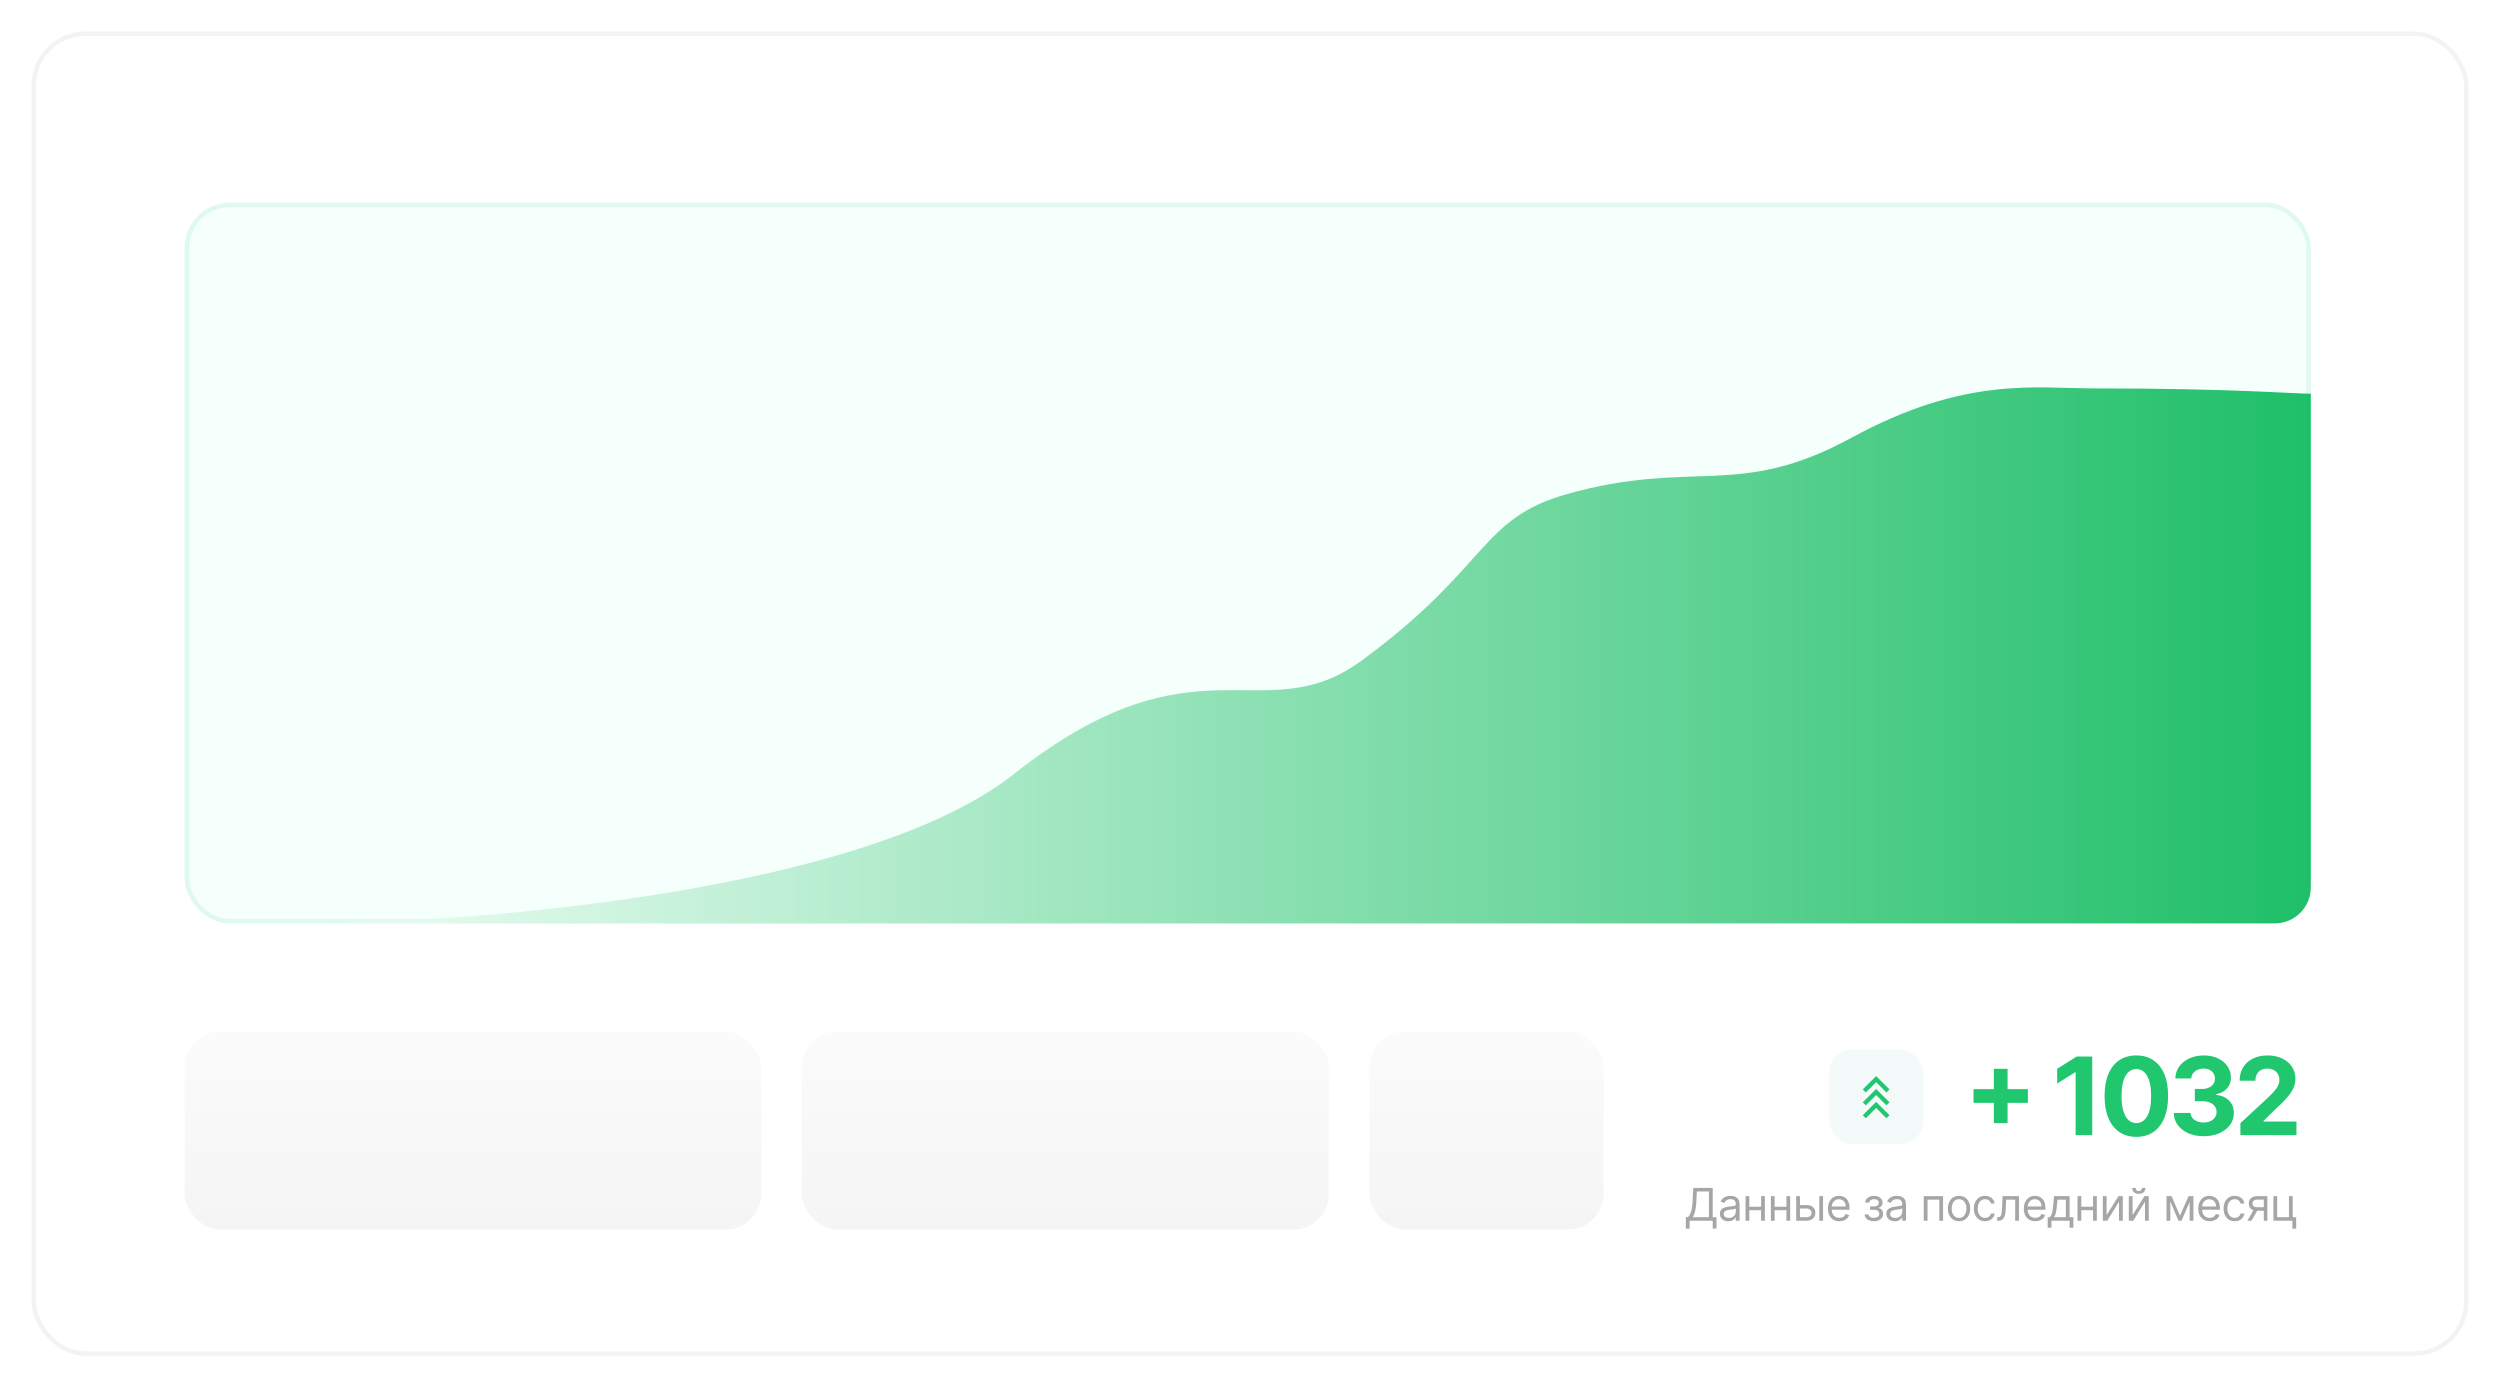 <?xml version="1.0" encoding="UTF-8"?> <svg xmlns="http://www.w3.org/2000/svg" width="555" height="308" viewBox="0 0 555 308" fill="none"><g filter="url(#filter0_d_14_3812)"><rect x="7" y="7" width="541" height="294" rx="12" fill="white"></rect><rect x="7.5" y="7.5" width="540" height="293" rx="11.5" stroke="#F3F3F3"></rect><path d="M442.631 249.341V237.273H445.682V249.341H442.631ZM438.122 244.832V241.781H450.19V244.832H438.122ZM464.476 234.545V252H460.785V238.048H460.683L456.686 240.554V237.281L461.007 234.545H464.476ZM474.268 252.384C472.802 252.378 471.541 252.017 470.484 251.301C469.433 250.585 468.623 249.548 468.055 248.19C467.492 246.832 467.214 245.199 467.22 243.29C467.22 241.386 467.501 239.764 468.063 238.423C468.632 237.082 469.441 236.062 470.492 235.364C471.549 234.659 472.808 234.307 474.268 234.307C475.728 234.307 476.984 234.659 478.035 235.364C479.092 236.068 479.904 237.091 480.472 238.432C481.041 239.767 481.322 241.386 481.316 243.29C481.316 245.205 481.032 246.841 480.464 248.199C479.901 249.557 479.095 250.594 478.043 251.31C476.992 252.026 475.734 252.384 474.268 252.384ZM474.268 249.324C475.268 249.324 476.066 248.821 476.663 247.815C477.259 246.81 477.555 245.301 477.549 243.29C477.549 241.966 477.413 240.864 477.14 239.983C476.873 239.102 476.492 238.44 475.998 237.997C475.509 237.554 474.933 237.332 474.268 237.332C473.274 237.332 472.478 237.83 471.882 238.824C471.285 239.818 470.984 241.307 470.978 243.29C470.978 244.631 471.112 245.75 471.379 246.648C471.651 247.54 472.035 248.21 472.529 248.659C473.024 249.102 473.603 249.324 474.268 249.324ZM489.199 252.239C487.927 252.239 486.793 252.02 485.799 251.582C484.81 251.139 484.029 250.531 483.455 249.759C482.887 248.98 482.594 248.082 482.577 247.065H486.293C486.316 247.491 486.455 247.866 486.711 248.19C486.972 248.509 487.319 248.756 487.75 248.932C488.182 249.108 488.668 249.196 489.208 249.196C489.77 249.196 490.267 249.097 490.699 248.898C491.131 248.699 491.469 248.423 491.713 248.071C491.958 247.719 492.08 247.312 492.08 246.852C492.08 246.386 491.949 245.974 491.688 245.616C491.432 245.253 491.063 244.969 490.58 244.764C490.103 244.56 489.535 244.457 488.875 244.457H487.248V241.747H488.875C489.432 241.747 489.924 241.651 490.35 241.457C490.782 241.264 491.117 240.997 491.356 240.656C491.594 240.31 491.713 239.906 491.713 239.446C491.713 239.009 491.608 238.625 491.398 238.295C491.194 237.96 490.904 237.699 490.529 237.511C490.16 237.324 489.728 237.23 489.233 237.23C488.733 237.23 488.276 237.321 487.861 237.503C487.446 237.679 487.114 237.932 486.864 238.261C486.614 238.591 486.481 238.977 486.463 239.42H482.927C482.944 238.415 483.231 237.528 483.787 236.761C484.344 235.994 485.094 235.395 486.037 234.963C486.986 234.526 488.057 234.307 489.25 234.307C490.455 234.307 491.509 234.526 492.412 234.963C493.316 235.401 494.017 235.991 494.517 236.736C495.023 237.474 495.273 238.304 495.267 239.224C495.273 240.202 494.969 241.017 494.356 241.67C493.748 242.324 492.955 242.739 491.978 242.915V243.051C493.262 243.216 494.239 243.662 494.91 244.389C495.586 245.111 495.921 246.014 495.915 247.099C495.921 248.094 495.634 248.977 495.054 249.75C494.481 250.523 493.688 251.131 492.677 251.574C491.665 252.017 490.506 252.239 489.199 252.239ZM497.368 252V249.341L503.581 243.588C504.109 243.077 504.553 242.616 504.911 242.207C505.274 241.798 505.55 241.398 505.737 241.006C505.925 240.608 506.018 240.179 506.018 239.719C506.018 239.207 505.902 238.767 505.669 238.398C505.436 238.023 505.118 237.736 504.714 237.537C504.311 237.332 503.854 237.23 503.342 237.23C502.808 237.23 502.342 237.338 501.945 237.554C501.547 237.77 501.24 238.08 501.024 238.483C500.808 238.886 500.7 239.366 500.7 239.923H497.197C497.197 238.781 497.456 237.79 497.973 236.949C498.49 236.108 499.214 235.457 500.146 234.997C501.078 234.537 502.152 234.307 503.368 234.307C504.618 234.307 505.706 234.528 506.632 234.972C507.564 235.409 508.288 236.017 508.805 236.795C509.322 237.574 509.581 238.466 509.581 239.472C509.581 240.131 509.45 240.781 509.189 241.423C508.933 242.065 508.476 242.778 507.817 243.562C507.158 244.341 506.229 245.276 505.03 246.366L502.482 248.864V248.983H509.811V252H497.368Z" fill="#20C76E"></path><path d="M374.256 272.761V270.219H374.724C374.885 270.072 375.037 269.865 375.179 269.597C375.323 269.327 375.445 268.968 375.545 268.518C375.647 268.066 375.714 267.491 375.747 266.795L375.903 263.727H380.222V270.219H381.06V272.747H380.222V271H375.094V272.761H374.256ZM375.776 270.219H379.384V264.509H376.699L376.585 266.795C376.557 267.326 376.507 267.806 376.436 268.237C376.365 268.666 376.274 269.046 376.163 269.377C376.051 269.706 375.922 269.987 375.776 270.219ZM383.682 271.128C383.336 271.128 383.023 271.063 382.741 270.933C382.459 270.8 382.235 270.609 382.07 270.361C381.904 270.11 381.821 269.807 381.821 269.452C381.821 269.139 381.883 268.886 382.006 268.692C382.129 268.495 382.293 268.341 382.499 268.23C382.705 268.119 382.933 268.036 383.181 267.982C383.432 267.925 383.684 267.88 383.938 267.847C384.269 267.804 384.538 267.772 384.744 267.751C384.952 267.727 385.104 267.688 385.198 267.634C385.295 267.579 385.344 267.484 385.344 267.349V267.321C385.344 266.971 385.248 266.698 385.056 266.504C384.867 266.31 384.579 266.213 384.193 266.213C383.793 266.213 383.48 266.301 383.252 266.476C383.025 266.651 382.865 266.838 382.773 267.037L381.977 266.753C382.119 266.421 382.309 266.163 382.546 265.979C382.785 265.792 383.045 265.661 383.327 265.588C383.611 265.512 383.89 265.474 384.165 265.474C384.34 265.474 384.541 265.496 384.769 265.538C384.998 265.579 385.22 265.663 385.433 265.79C385.648 265.918 385.827 266.111 385.969 266.369C386.111 266.627 386.182 266.973 386.182 267.406V271H385.344V270.261H385.301C385.244 270.38 385.15 270.506 385.017 270.641C384.885 270.776 384.708 270.891 384.488 270.986C384.268 271.08 383.999 271.128 383.682 271.128ZM383.81 270.375C384.141 270.375 384.421 270.31 384.648 270.18C384.877 270.049 385.05 269.881 385.166 269.675C385.285 269.469 385.344 269.253 385.344 269.026V268.259C385.308 268.301 385.23 268.34 385.109 268.376C384.991 268.409 384.854 268.438 384.698 268.464C384.544 268.488 384.393 268.509 384.247 268.528C384.102 268.545 383.985 268.559 383.895 268.571C383.677 268.599 383.474 268.646 383.284 268.71C383.097 268.771 382.946 268.865 382.83 268.99C382.716 269.113 382.659 269.281 382.659 269.494C382.659 269.786 382.767 270.006 382.982 270.155C383.2 270.302 383.476 270.375 383.81 270.375ZM391.162 267.889V268.67H388.151V267.889H391.162ZM388.35 265.545V271H387.512V265.545H388.35ZM391.801 265.545V271H390.963V265.545H391.801ZM396.782 267.889V268.67H393.771V267.889H396.782ZM393.97 265.545V271H393.132V265.545H393.97ZM397.422 265.545V271H396.584V265.545H397.422ZM399.477 267.52H401.039C401.678 267.52 402.167 267.682 402.506 268.006C402.844 268.331 403.014 268.741 403.014 269.239C403.014 269.565 402.938 269.862 402.786 270.13C402.635 270.395 402.412 270.607 402.119 270.766C401.825 270.922 401.465 271 401.039 271H398.752V265.545H399.59V270.219H401.039C401.371 270.219 401.643 270.131 401.856 269.956C402.069 269.781 402.175 269.556 402.175 269.281C402.175 268.992 402.069 268.757 401.856 268.575C401.643 268.392 401.371 268.301 401.039 268.301H399.477V267.52ZM403.88 271V265.545H404.718V271H403.88ZM408.339 271.114C407.814 271.114 407.36 270.998 406.979 270.766C406.6 270.531 406.308 270.205 406.102 269.786C405.898 269.364 405.797 268.874 405.797 268.315C405.797 267.757 405.898 267.264 406.102 266.838C406.308 266.41 406.594 266.076 406.961 265.837C407.331 265.595 407.761 265.474 408.254 265.474C408.538 265.474 408.819 265.522 409.096 265.616C409.373 265.711 409.625 265.865 409.852 266.078C410.079 266.289 410.26 266.568 410.395 266.916C410.53 267.264 410.598 267.693 410.598 268.202V268.557H406.393V267.832H409.745C409.745 267.525 409.684 267.25 409.561 267.009C409.44 266.767 409.267 266.576 409.042 266.437C408.82 266.297 408.557 266.227 408.254 266.227C407.92 266.227 407.631 266.31 407.387 266.476C407.146 266.639 406.96 266.852 406.83 267.115C406.7 267.378 406.635 267.66 406.635 267.96V268.443C406.635 268.855 406.706 269.204 406.848 269.491C406.992 269.775 407.192 269.991 407.448 270.141C407.703 270.287 408.001 270.361 408.339 270.361C408.559 270.361 408.758 270.33 408.936 270.268C409.116 270.205 409.271 270.11 409.401 269.984C409.531 269.857 409.632 269.698 409.703 269.509L410.512 269.736C410.427 270.01 410.284 270.252 410.083 270.46C409.882 270.666 409.633 270.827 409.337 270.943C409.041 271.057 408.708 271.114 408.339 271.114ZM413.944 269.608H414.839C414.858 269.854 414.969 270.041 415.173 270.169C415.379 270.297 415.646 270.361 415.975 270.361C416.312 270.361 416.599 270.292 416.838 270.155C417.077 270.015 417.197 269.79 417.197 269.48C417.197 269.298 417.152 269.139 417.062 269.004C416.972 268.867 416.845 268.76 416.682 268.685C416.519 268.609 416.326 268.571 416.103 268.571H415.166V267.818H416.103C416.437 267.818 416.683 267.742 416.842 267.591C417.003 267.439 417.083 267.25 417.083 267.023C417.083 266.779 416.997 266.584 416.824 266.437C416.651 266.288 416.406 266.213 416.089 266.213C415.769 266.213 415.503 266.285 415.29 266.43C415.077 266.572 414.964 266.755 414.953 266.98H414.072C414.081 266.687 414.171 266.427 414.342 266.202C414.512 265.975 414.744 265.798 415.038 265.67C415.331 265.54 415.668 265.474 416.046 265.474C416.43 265.474 416.763 265.542 417.044 265.677C417.328 265.809 417.547 265.991 417.701 266.22C417.857 266.447 417.936 266.705 417.936 266.994C417.936 267.302 417.849 267.551 417.676 267.74C417.504 267.929 417.287 268.064 417.026 268.145V268.202C417.232 268.216 417.411 268.282 417.563 268.401C417.717 268.517 417.836 268.669 417.921 268.859C418.007 269.046 418.049 269.253 418.049 269.48C418.049 269.812 417.96 270.1 417.783 270.347C417.605 270.59 417.361 270.78 417.051 270.915C416.741 271.047 416.387 271.114 415.99 271.114C415.604 271.114 415.258 271.051 414.953 270.925C414.647 270.798 414.405 270.621 414.225 270.396C414.047 270.169 413.954 269.906 413.944 269.608ZM420.632 271.128C420.286 271.128 419.972 271.063 419.69 270.933C419.409 270.8 419.185 270.609 419.019 270.361C418.854 270.11 418.771 269.807 418.771 269.452C418.771 269.139 418.832 268.886 418.955 268.692C419.079 268.495 419.243 268.341 419.449 268.23C419.655 268.119 419.882 268.036 420.131 267.982C420.382 267.925 420.634 267.88 420.887 267.847C421.219 267.804 421.487 267.772 421.693 267.751C421.902 267.727 422.053 267.688 422.148 267.634C422.245 267.579 422.293 267.484 422.293 267.349V267.321C422.293 266.971 422.198 266.698 422.006 266.504C421.816 266.31 421.529 266.213 421.143 266.213C420.743 266.213 420.429 266.301 420.202 266.476C419.975 266.651 419.815 266.838 419.722 267.037L418.927 266.753C419.069 266.421 419.258 266.163 419.495 265.979C419.734 265.792 419.995 265.661 420.276 265.588C420.561 265.512 420.84 265.474 421.114 265.474C421.29 265.474 421.491 265.496 421.718 265.538C421.948 265.579 422.169 265.663 422.382 265.79C422.598 265.918 422.776 266.111 422.918 266.369C423.061 266.627 423.132 266.973 423.132 267.406V271H422.293V270.261H422.251C422.194 270.38 422.099 270.506 421.967 270.641C421.834 270.776 421.658 270.891 421.438 270.986C421.217 271.08 420.949 271.128 420.632 271.128ZM420.759 270.375C421.091 270.375 421.37 270.31 421.597 270.18C421.827 270.049 422 269.881 422.116 269.675C422.234 269.469 422.293 269.253 422.293 269.026V268.259C422.258 268.301 422.18 268.34 422.059 268.376C421.941 268.409 421.803 268.438 421.647 268.464C421.493 268.488 421.343 268.509 421.196 268.528C421.052 268.545 420.935 268.559 420.845 268.571C420.627 268.599 420.423 268.646 420.234 268.71C420.047 268.771 419.895 268.865 419.779 268.99C419.666 269.113 419.609 269.281 419.609 269.494C419.609 269.786 419.717 270.006 419.932 270.155C420.15 270.302 420.426 270.375 420.759 270.375ZM427.074 271V265.545H431.363V271H430.525V266.327H427.912V271H427.074ZM434.91 271.114C434.417 271.114 433.985 270.996 433.614 270.762C433.244 270.528 432.956 270.2 432.747 269.778C432.541 269.357 432.438 268.865 432.438 268.301C432.438 267.733 432.541 267.237 432.747 266.813C432.956 266.389 433.244 266.06 433.614 265.826C433.985 265.592 434.417 265.474 434.91 265.474C435.402 265.474 435.833 265.592 436.203 265.826C436.574 266.06 436.863 266.389 437.069 266.813C437.277 267.237 437.381 267.733 437.381 268.301C437.381 268.865 437.277 269.357 437.069 269.778C436.863 270.2 436.574 270.528 436.203 270.762C435.833 270.996 435.402 271.114 434.91 271.114ZM434.91 270.361C435.284 270.361 435.592 270.265 435.833 270.073C436.075 269.881 436.253 269.629 436.369 269.317C436.485 269.004 436.543 268.666 436.543 268.301C436.543 267.937 436.485 267.597 436.369 267.282C436.253 266.967 436.075 266.713 435.833 266.518C435.592 266.324 435.284 266.227 434.91 266.227C434.536 266.227 434.228 266.324 433.987 266.518C433.745 266.713 433.566 266.967 433.45 267.282C433.334 267.597 433.276 267.937 433.276 268.301C433.276 268.666 433.334 269.004 433.45 269.317C433.566 269.629 433.745 269.881 433.987 270.073C434.228 270.265 434.536 270.361 434.91 270.361ZM440.677 271.114C440.165 271.114 439.725 270.993 439.356 270.751C438.986 270.51 438.702 270.177 438.503 269.754C438.305 269.33 438.205 268.846 438.205 268.301C438.205 267.747 438.307 267.258 438.511 266.835C438.716 266.408 439.003 266.076 439.37 265.837C439.739 265.595 440.17 265.474 440.662 265.474C441.046 265.474 441.392 265.545 441.699 265.688C442.007 265.83 442.259 266.028 442.456 266.284C442.652 266.54 442.774 266.838 442.822 267.179H441.984C441.92 266.93 441.778 266.71 441.557 266.518C441.34 266.324 441.046 266.227 440.677 266.227C440.35 266.227 440.064 266.312 439.817 266.483C439.573 266.651 439.383 266.889 439.246 267.197C439.111 267.502 439.043 267.861 439.043 268.273C439.043 268.694 439.109 269.061 439.242 269.374C439.377 269.686 439.566 269.929 439.81 270.102C440.056 270.274 440.345 270.361 440.677 270.361C440.895 270.361 441.092 270.323 441.27 270.247C441.447 270.171 441.598 270.062 441.721 269.92C441.844 269.778 441.931 269.608 441.984 269.409H442.822C442.774 269.731 442.657 270.021 442.47 270.279C442.285 270.535 442.04 270.738 441.735 270.89C441.432 271.039 441.079 271.114 440.677 271.114ZM443.364 271V270.219H443.563C443.726 270.219 443.862 270.187 443.971 270.123C444.08 270.057 444.168 269.942 444.234 269.778C444.302 269.613 444.355 269.383 444.39 269.089C444.428 268.794 444.455 268.417 444.472 267.96L444.571 265.545H448.208V271H447.369V266.327H445.367L445.281 268.273C445.262 268.72 445.222 269.114 445.161 269.455C445.101 269.794 445.01 270.078 444.887 270.308C444.766 270.537 444.605 270.71 444.404 270.826C444.203 270.942 443.951 271 443.648 271H443.364ZM451.832 271.114C451.307 271.114 450.853 270.998 450.472 270.766C450.093 270.531 449.801 270.205 449.595 269.786C449.391 269.364 449.289 268.874 449.289 268.315C449.289 267.757 449.391 267.264 449.595 266.838C449.801 266.41 450.087 266.076 450.454 265.837C450.824 265.595 451.254 265.474 451.747 265.474C452.031 265.474 452.312 265.522 452.588 265.616C452.865 265.711 453.118 265.865 453.345 266.078C453.572 266.289 453.753 266.568 453.888 266.916C454.023 267.264 454.091 267.693 454.091 268.202V268.557H449.886V267.832H453.238C453.238 267.525 453.177 267.25 453.054 267.009C452.933 266.767 452.76 266.576 452.535 266.437C452.313 266.297 452.05 266.227 451.747 266.227C451.413 266.227 451.124 266.31 450.88 266.476C450.639 266.639 450.453 266.852 450.323 267.115C450.193 267.378 450.128 267.66 450.128 267.96V268.443C450.128 268.855 450.199 269.204 450.341 269.491C450.485 269.775 450.685 269.991 450.941 270.141C451.196 270.287 451.494 270.361 451.832 270.361C452.052 270.361 452.251 270.33 452.429 270.268C452.609 270.205 452.764 270.11 452.894 269.984C453.024 269.857 453.125 269.698 453.196 269.509L454.005 269.736C453.92 270.01 453.777 270.252 453.576 270.46C453.374 270.666 453.126 270.827 452.83 270.943C452.534 271.057 452.201 271.114 451.832 271.114ZM454.583 272.562V270.219H455.038C455.149 270.103 455.245 269.977 455.325 269.842C455.406 269.707 455.476 269.548 455.535 269.363C455.596 269.176 455.648 268.949 455.691 268.681C455.734 268.411 455.772 268.086 455.805 267.705L455.989 265.545H459.455V270.219H460.293V272.562H459.455V271H455.421V272.562H454.583ZM455.989 270.219H458.617V266.327H456.771L456.629 267.705C456.569 268.275 456.496 268.773 456.408 269.2C456.321 269.626 456.181 269.965 455.989 270.219ZM464.856 267.889V268.67H461.845V267.889H464.856ZM462.044 265.545V271H461.206V265.545H462.044ZM465.495 265.545V271H464.657V265.545H465.495ZM467.664 269.764L470.292 265.545H471.258V271H470.42V266.781L467.806 271H466.826V265.545H467.664V269.764ZM473.431 269.764L476.059 265.545H477.025V271H476.187V266.781L473.573 271H472.593V265.545H473.431V269.764ZM475.505 263.727H476.286C476.286 264.111 476.153 264.424 475.888 264.668C475.623 264.912 475.263 265.034 474.809 265.034C474.361 265.034 474.005 264.912 473.74 264.668C473.477 264.424 473.346 264.111 473.346 263.727H474.127C474.127 263.912 474.178 264.074 474.28 264.214C474.384 264.353 474.56 264.423 474.809 264.423C475.057 264.423 475.235 264.353 475.341 264.214C475.45 264.074 475.505 263.912 475.505 263.727ZM483.955 269.864L485.858 265.545H486.654L484.296 271H483.614L481.299 265.545H482.08L483.955 269.864ZM481.81 265.545V271H480.972V265.545H481.81ZM486.1 271V265.545H486.938V271H486.1ZM490.559 271.114C490.033 271.114 489.58 270.998 489.199 270.766C488.82 270.531 488.528 270.205 488.322 269.786C488.118 269.364 488.016 268.874 488.016 268.315C488.016 267.757 488.118 267.264 488.322 266.838C488.528 266.41 488.814 266.076 489.181 265.837C489.551 265.595 489.981 265.474 490.474 265.474C490.758 265.474 491.038 265.522 491.315 265.616C491.592 265.711 491.845 265.865 492.072 266.078C492.299 266.289 492.48 266.568 492.615 266.916C492.75 267.264 492.818 267.693 492.818 268.202V268.557H488.613V267.832H491.965C491.965 267.525 491.904 267.25 491.781 267.009C491.66 266.767 491.487 266.576 491.262 266.437C491.04 266.297 490.777 266.227 490.474 266.227C490.14 266.227 489.851 266.31 489.607 266.476C489.366 266.639 489.18 266.852 489.05 267.115C488.92 267.378 488.855 267.66 488.855 267.96V268.443C488.855 268.855 488.926 269.204 489.068 269.491C489.212 269.775 489.412 269.991 489.668 270.141C489.923 270.287 490.221 270.361 490.559 270.361C490.779 270.361 490.978 270.33 491.156 270.268C491.336 270.205 491.491 270.11 491.621 269.984C491.751 269.857 491.852 269.698 491.923 269.509L492.732 269.736C492.647 270.01 492.504 270.252 492.303 270.46C492.101 270.666 491.853 270.827 491.557 270.943C491.261 271.057 490.928 271.114 490.559 271.114ZM496.108 271.114C495.597 271.114 495.157 270.993 494.787 270.751C494.418 270.51 494.134 270.177 493.935 269.754C493.736 269.33 493.637 268.846 493.637 268.301C493.637 267.747 493.739 267.258 493.942 266.835C494.148 266.408 494.435 266.076 494.802 265.837C495.171 265.595 495.602 265.474 496.094 265.474C496.478 265.474 496.823 265.545 497.131 265.688C497.439 265.83 497.691 266.028 497.887 266.284C498.084 266.54 498.206 266.838 498.253 267.179H497.415C497.351 266.93 497.209 266.71 496.989 266.518C496.771 266.324 496.478 266.227 496.108 266.227C495.782 266.227 495.495 266.312 495.249 266.483C495.005 266.651 494.815 266.889 494.677 267.197C494.542 267.502 494.475 267.861 494.475 268.273C494.475 268.694 494.541 269.061 494.674 269.374C494.809 269.686 494.998 269.929 495.242 270.102C495.488 270.274 495.777 270.361 496.108 270.361C496.326 270.361 496.524 270.323 496.701 270.247C496.879 270.171 497.029 270.062 497.152 269.92C497.275 269.778 497.363 269.608 497.415 269.409H498.253C498.206 269.731 498.089 270.021 497.902 270.279C497.717 270.535 497.472 270.738 497.167 270.89C496.864 271.039 496.511 271.114 496.108 271.114ZM502.56 271V266.312H501.111C500.784 266.312 500.527 266.388 500.34 266.54C500.153 266.691 500.06 266.9 500.06 267.165C500.06 267.425 500.144 267.63 500.312 267.779C500.482 267.928 500.715 268.003 501.011 268.003H502.773V268.784H501.011C500.642 268.784 500.324 268.719 500.056 268.589C499.789 268.459 499.583 268.273 499.438 268.031C499.294 267.787 499.222 267.499 499.222 267.165C499.222 266.829 499.297 266.54 499.449 266.298C499.6 266.057 499.817 265.871 500.099 265.741C500.383 265.611 500.72 265.545 501.111 265.545H503.355V271H502.56ZM498.923 271L500.472 268.287H501.381L499.832 271H498.923ZM508.983 265.545V270.219H509.75V272.761H508.912V271H504.694V265.545H505.532V270.219H508.145V265.545H508.983Z" fill="black" fill-opacity="0.35"></path><g clip-path="url(#clip0_14_3812)"><rect x="41" y="45" width="472" height="160" rx="10" fill="#F5FFFB"></rect></g><rect x="41.5" y="45.5" width="471" height="159" rx="9.5" stroke="#20C76E" stroke-opacity="0.1"></rect><path d="M224.998 171.898C192.354 197.683 106.855 205 67 205H505C509.418 205 513 201.418 513 197V87.402C508.73 87.402 495.919 86.226 465.079 86.226C451.794 86.226 436.21 83.47 410.989 97.205C385.843 110.9 375.841 101.802 347.885 109.681C328.407 115.171 330.804 125.705 302.336 146.611C280.257 162.826 265.802 139.668 224.998 171.898Z" fill="url(#paint0_linear_14_3812)"></path><rect x="406" y="233" width="21" height="21" rx="5.25" fill="#F4F9F9"></rect><path d="M413.875 242.187L416.5 239.562L419.125 242.187" stroke="#20C76E" stroke-width="0.955"></path><path d="M413.875 245.051L416.5 242.426L419.125 245.051" stroke="#20C76E" stroke-width="0.955"></path><path d="M413.875 247.915L416.5 245.29L419.125 247.915" stroke="#20C76E" stroke-width="0.955"></path><rect x="304" y="229" width="52" height="44" rx="8" fill="url(#paint1_linear_14_3812)"></rect><rect x="178" y="229" width="117" height="44" rx="8" fill="url(#paint2_linear_14_3812)"></rect><rect x="41" y="229" width="128" height="44" rx="8" fill="url(#paint3_linear_14_3812)"></rect></g><defs><filter id="filter0_d_14_3812" x="0" y="0" width="555" height="308" filterUnits="userSpaceOnUse" color-interpolation-filters="sRGB"><feFlood flood-opacity="0" result="BackgroundImageFix"></feFlood><feColorMatrix in="SourceAlpha" type="matrix" values="0 0 0 0 0 0 0 0 0 0 0 0 0 0 0 0 0 0 127 0" result="hardAlpha"></feColorMatrix><feOffset></feOffset><feGaussianBlur stdDeviation="3.5"></feGaussianBlur><feComposite in2="hardAlpha" operator="out"></feComposite><feColorMatrix type="matrix" values="0 0 0 0 0 0 0 0 0 0 0 0 0 0 0 0 0 0 0.05 0"></feColorMatrix><feBlend mode="normal" in2="BackgroundImageFix" result="effect1_dropShadow_14_3812"></feBlend><feBlend mode="normal" in="SourceGraphic" in2="effect1_dropShadow_14_3812" result="shape"></feBlend></filter><linearGradient id="paint0_linear_14_3812" x1="67" y1="143.617" x2="513" y2="143.617" gradientUnits="userSpaceOnUse"><stop stop-color="#EFFEF6"></stop><stop offset="1" stop-color="#1FBF69"></stop></linearGradient><linearGradient id="paint1_linear_14_3812" x1="330" y1="229" x2="330" y2="273" gradientUnits="userSpaceOnUse"><stop stop-color="#FBFBFB"></stop><stop offset="1" stop-color="#F5F5F5"></stop></linearGradient><linearGradient id="paint2_linear_14_3812" x1="236.5" y1="229" x2="236.5" y2="273" gradientUnits="userSpaceOnUse"><stop stop-color="#FBFBFB"></stop><stop offset="1" stop-color="#F5F5F5"></stop></linearGradient><linearGradient id="paint3_linear_14_3812" x1="105" y1="229" x2="105" y2="273" gradientUnits="userSpaceOnUse"><stop stop-color="#FBFBFB"></stop><stop offset="1" stop-color="#F5F5F5"></stop></linearGradient><clipPath id="clip0_14_3812"><rect x="41" y="45" width="472" height="160" rx="10" fill="white"></rect></clipPath></defs></svg> 